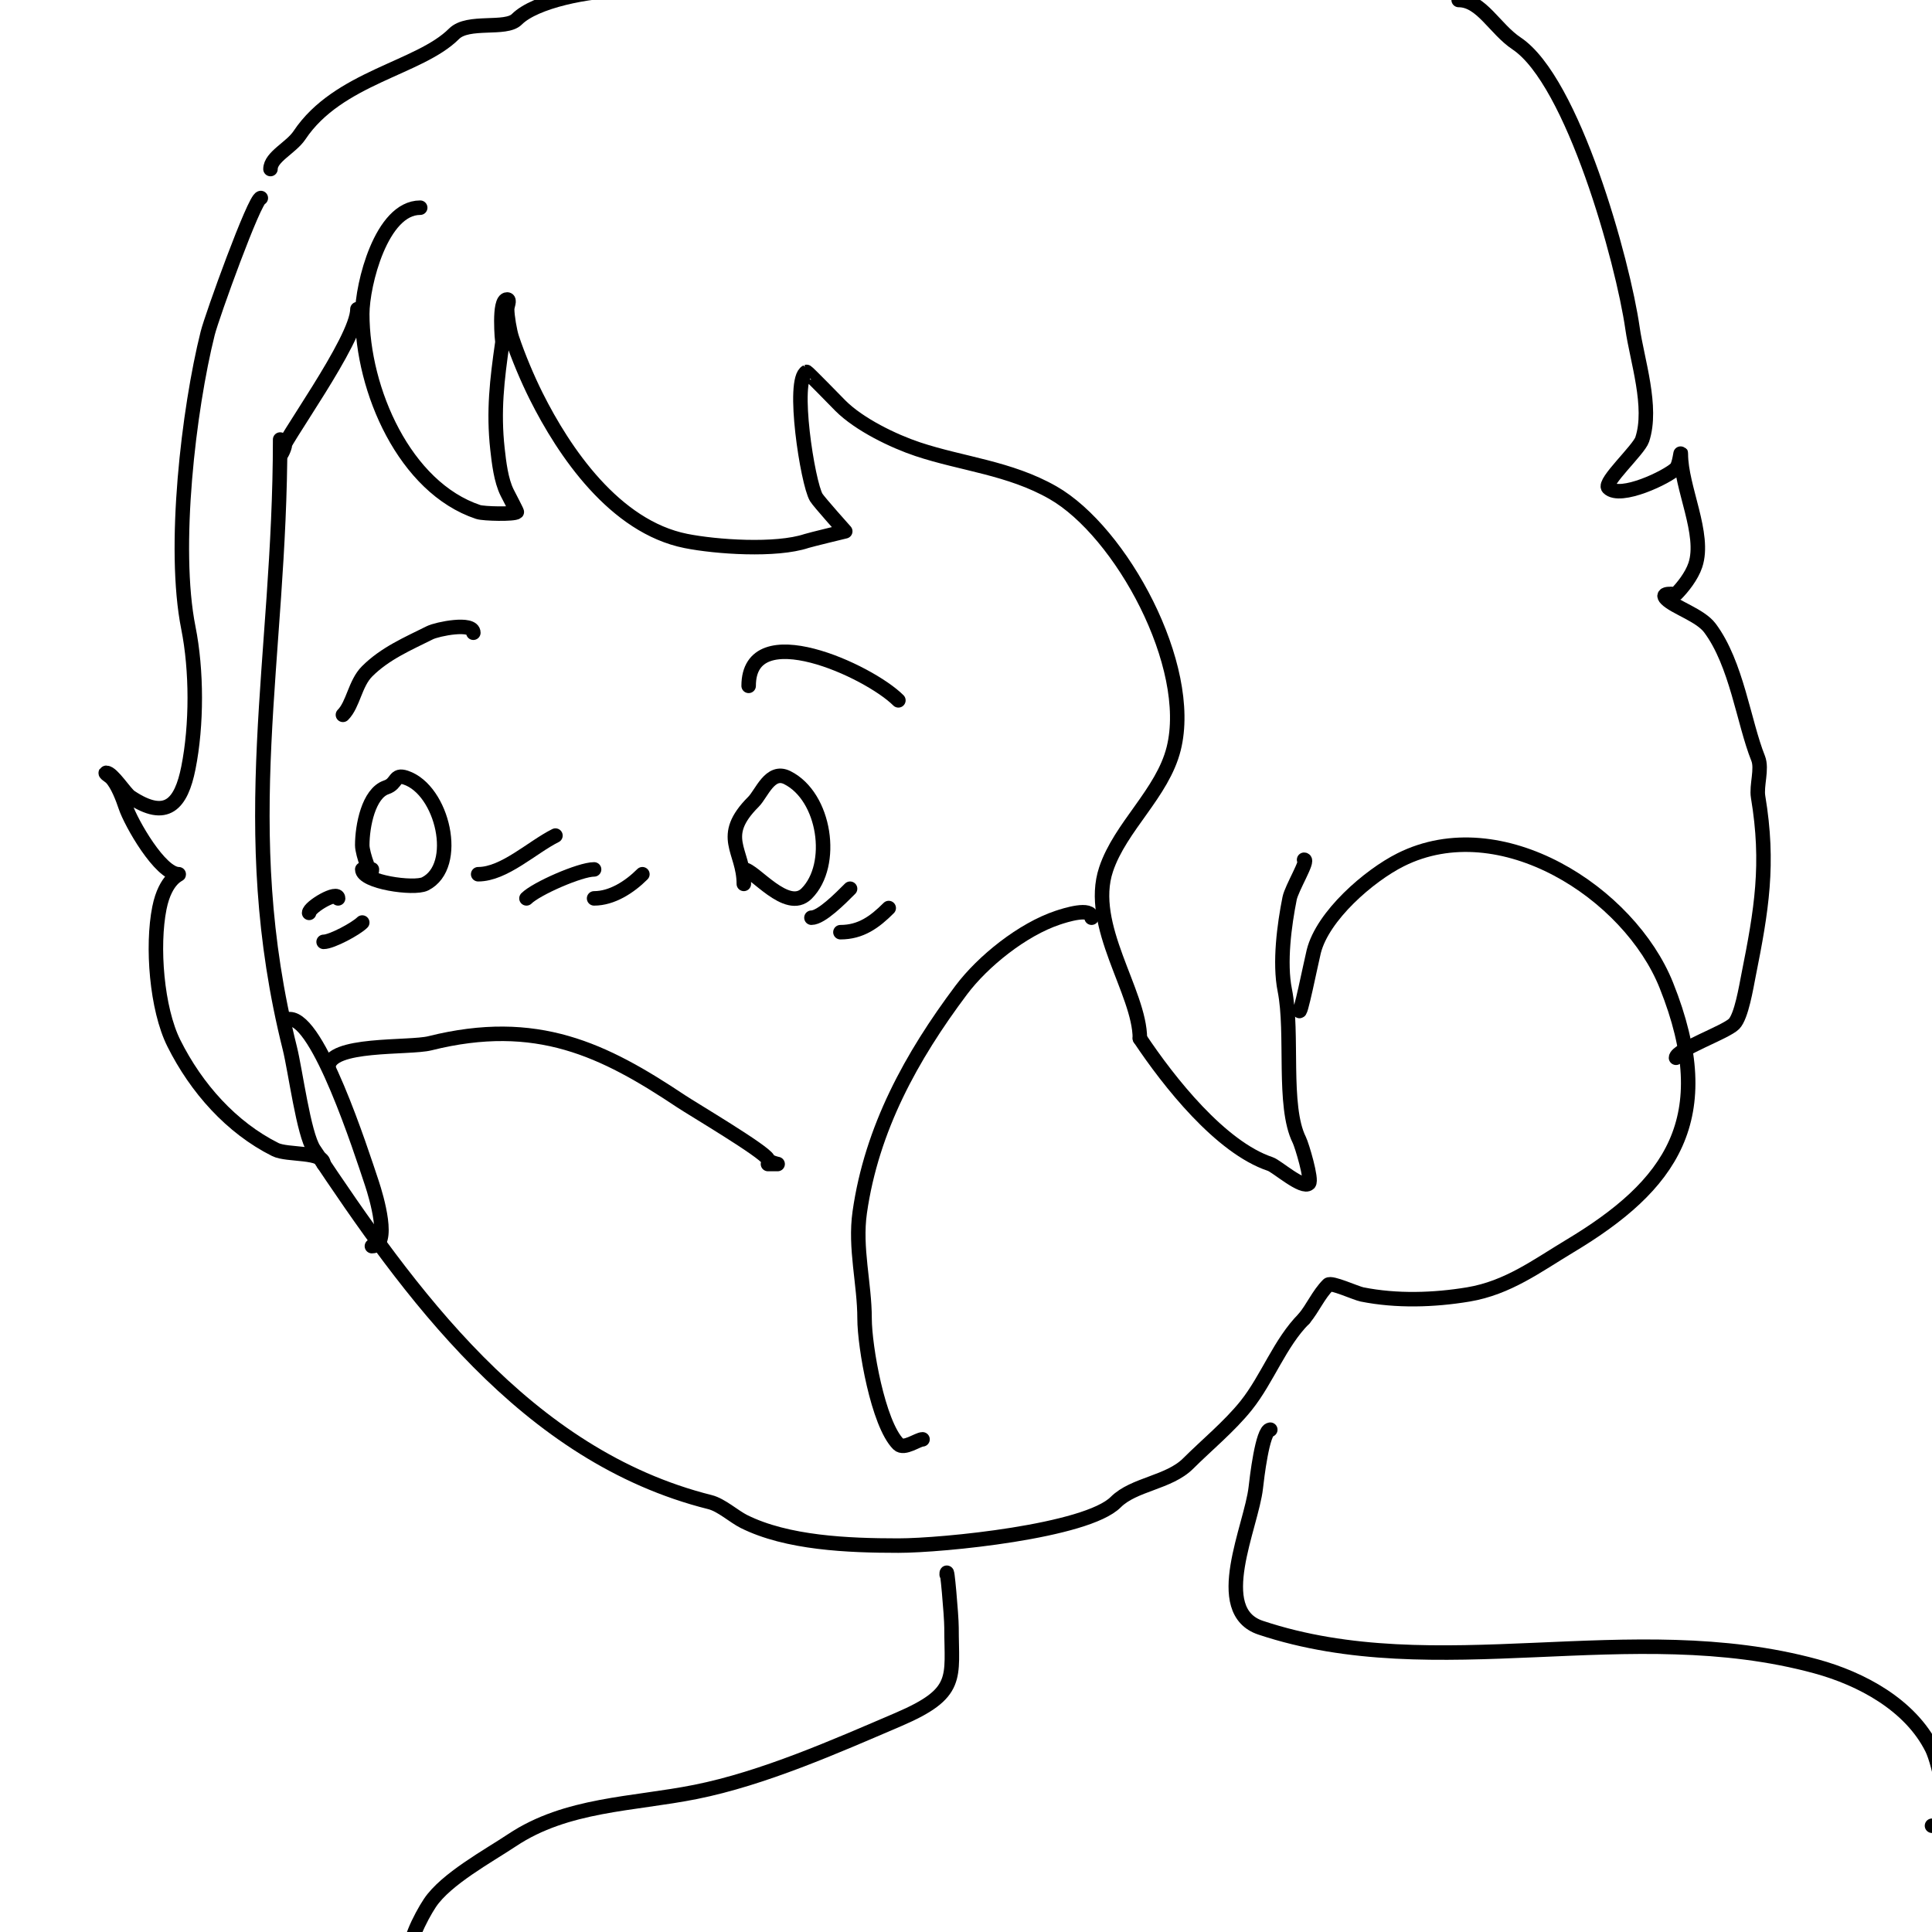 <svg viewBox='0 0 400 400' version='1.1' xmlns='http://www.w3.org/2000/svg' xmlns:xlink='http://www.w3.org/1999/xlink'><g fill='none' stroke='#000000' stroke-width='3' stroke-linecap='round' stroke-linejoin='round'><path d='M58,91c0,45.76 -9.487,80.053 2,126c1.165,4.661 2.849,17.774 5,21c19.614,29.421 43.778,63.444 82,73c2.341,0.585 4.955,2.977 7,4c8.946,4.473 21.543,5 32,5c9.198,0 38.955,-2.955 45,-9c3.745,-3.745 11.013,-4.013 15,-8c3.67,-3.67 8.556,-7.695 12,-12c4.423,-5.529 6.979,-12.979 12,-18'/><path d='M270,273c1.836,-2.203 2.972,-4.972 5,-7c0.613,-0.613 5.697,1.739 7,2c7.118,1.424 14.87,1.188 22,0c8.189,-1.365 14.25,-5.95 21,-10c20.852,-12.511 31.062,-26.345 20,-54c-7.656,-19.14 -34.285,-36.357 -55,-26c-6.591,3.296 -16.152,11.607 -18,19c-0.542,2.167 -3,14.457 -3,12'/><path d='M226,190c0,-2.274 -5.511,-0.496 -7,0c-7.301,2.434 -15.493,8.991 -20,15c-10.293,13.725 -18.521,28.645 -21,46c-1.058,7.404 1,14.779 1,22c0,5.8 2.802,21.802 7,26c1.168,1.168 4.039,-1 5,-1'/><path d='M77,180c0,2.299 -2,-3.22 -2,-5c0,-4.001 1.301,-10.767 5,-12c2.267,-0.756 1.547,-2.818 4,-2c7.664,2.555 11.313,18.343 4,22c-2.282,1.141 -13,-0.369 -13,-3'/><path d='M154,183c0,-6.973 -5.286,-9.714 2,-17c1.694,-1.694 3.418,-6.791 7,-5c7.859,3.93 9.923,18.077 4,24c-4.063,4.063 -10.921,-5 -13,-5'/><path d='M68,221c0,-5.181 16.696,-3.924 21,-5c22.133,-5.533 36.022,1.348 52,12c2.413,1.609 17.16,10.32 18,12c0.353,0.707 2,1 2,1c0,0 -1.333,0 -2,0'/><path d='M168,190c2.056,0 6.003,-4.003 8,-6'/><path d='M174,193c4.222,0 7.089,-2.089 10,-5'/><path d='M99,181c5.378,0 11.122,-5.561 16,-8'/><path d='M109,186c2.018,-2.018 11.095,-6 14,-6'/><path d='M123,186c3.699,0 7.334,-2.334 10,-5'/><path d='M64,189c0,-1.209 6,-4.767 6,-3'/><path d='M67,195c1.686,0 6.701,-2.701 8,-4'/><path d='M71,148c2.14,-2.14 2.498,-6.498 5,-9c3.728,-3.728 8.433,-5.717 13,-8c1.516,-0.758 9,-2.288 9,0'/><path d='M155,142c0,-14.512 24.872,-3.128 31,3'/><path d='M87,43c-8.063,0 -12,15.94 -12,22c0,15.78 8.779,35.926 24,41c1.147,0.382 7.483,0.517 8,0c0.057,-0.057 -1.65,-3.3 -2,-4c-1.27,-2.539 -1.694,-6.248 -2,-9c-0.875,-7.875 -0.083,-14.418 1,-22c0.025,-0.172 -0.899,-9 1,-9c0.667,0 0,1.333 0,2c0,1.448 0.527,4.581 1,6c1.284,3.851 3.186,8.371 5,12c5.773,11.545 16.229,27.046 31,30c6.243,1.249 18.66,2.113 25,0c0.738,-0.246 8,-2 8,-2c0,0 -5.467,-6.111 -6,-7c-1.805,-3.009 -5.117,-24.441 -2,-26c0.122,-0.061 6.63,6.63 7,7c3.929,3.929 11.036,7.345 16,9c9.181,3.06 19.034,3.877 28,9c14.111,8.063 29.283,35.867 25,53c-2.307,9.229 -11.045,16.136 -14,25c-3.88,11.641 7,25.427 7,35'/><path d='M236,215c5.962,8.943 16.675,22.558 27,26c1.333,0.444 6.736,5.264 8,4c0.697,-0.697 -1.451,-7.902 -2,-9c-3.49,-6.981 -1.213,-22.063 -3,-31c-1.141,-5.704 -0.092,-13.538 1,-19c0.431,-2.156 4.035,-8 3,-8'/><path d='M74,64c0,6.478 -16,27.978 -16,30c0,0.833 1,-1.333 1,-2'/><path d='M54,41c-1.278,0 -10.11,24.442 -11,28c-3.936,15.745 -7.329,44.353 -4,61c1.754,8.771 1.775,20.127 0,29c-1.489,7.445 -4.495,11.003 -12,6c-1.127,-0.751 -3.742,-5 -5,-5c-0.471,0 0.667,0.667 1,1c1.325,1.325 2.456,4.367 3,6c1.113,3.338 7.169,14 11,14c0.38,0 -2.736,0.682 -4,7c-1.574,7.868 -0.574,20.851 3,28c4.658,9.316 11.907,17.453 21,22c2.511,1.256 10,0.321 10,3'/><path d='M60,211c5.963,0 14.642,26.926 17,34c0.934,2.802 3.942,13 0,13'/><path d='M56,35c0,-2.534 4.272,-4.407 6,-7c8.001,-12.002 24.822,-13.822 32,-21c2.92,-2.92 10.704,-0.704 13,-3c3.81,-3.81 14.993,-6 22,-6c2.226,0 8,-1.166 8,0'/><path d='M302,0c4.724,0 7.48,5.987 12,9c11.647,7.765 22.004,45.031 24,59c0.941,6.587 4.239,16.284 2,23c-0.722,2.165 -8.122,8.878 -7,10c2.465,2.465 12.246,-2.246 14,-4c0.745,-0.745 1,-4.054 1,-3c0,6.959 5.133,16.6 3,23c-0.776,2.328 -2.715,4.715 -4,6c-0.1,0.1 -3.467,-0.467 -2,1c1.747,1.747 7.039,3.385 9,6c5.557,7.409 7.006,19.516 10,27c0.883,2.208 -0.397,5.62 0,8c2.312,13.872 0.722,23.392 -2,37c-0.454,2.27 -1.449,8.449 -3,10c-1.74,1.74 -12,5.348 -12,7'/><path d='M196,326c0,-2.566 1,8.487 1,11c0,10.417 1.759,13.532 -11,19c-13.17,5.644 -27.986,12.197 -42,15c-12.983,2.597 -26.685,2.457 -38,10c-4.86,3.24 -13.679,8.019 -17,13c-1.801,2.701 -5.595,10 -3,10'/><path d='M263,296c-1.622,0 -2.8,10.198 -3,12c-0.893,8.038 -9.448,25.517 1,29c36.537,12.179 76.407,-2.525 115,8c9.366,2.554 19.487,7.974 24,17c1.507,3.015 4.598,16 0,16'/></g>
</svg>